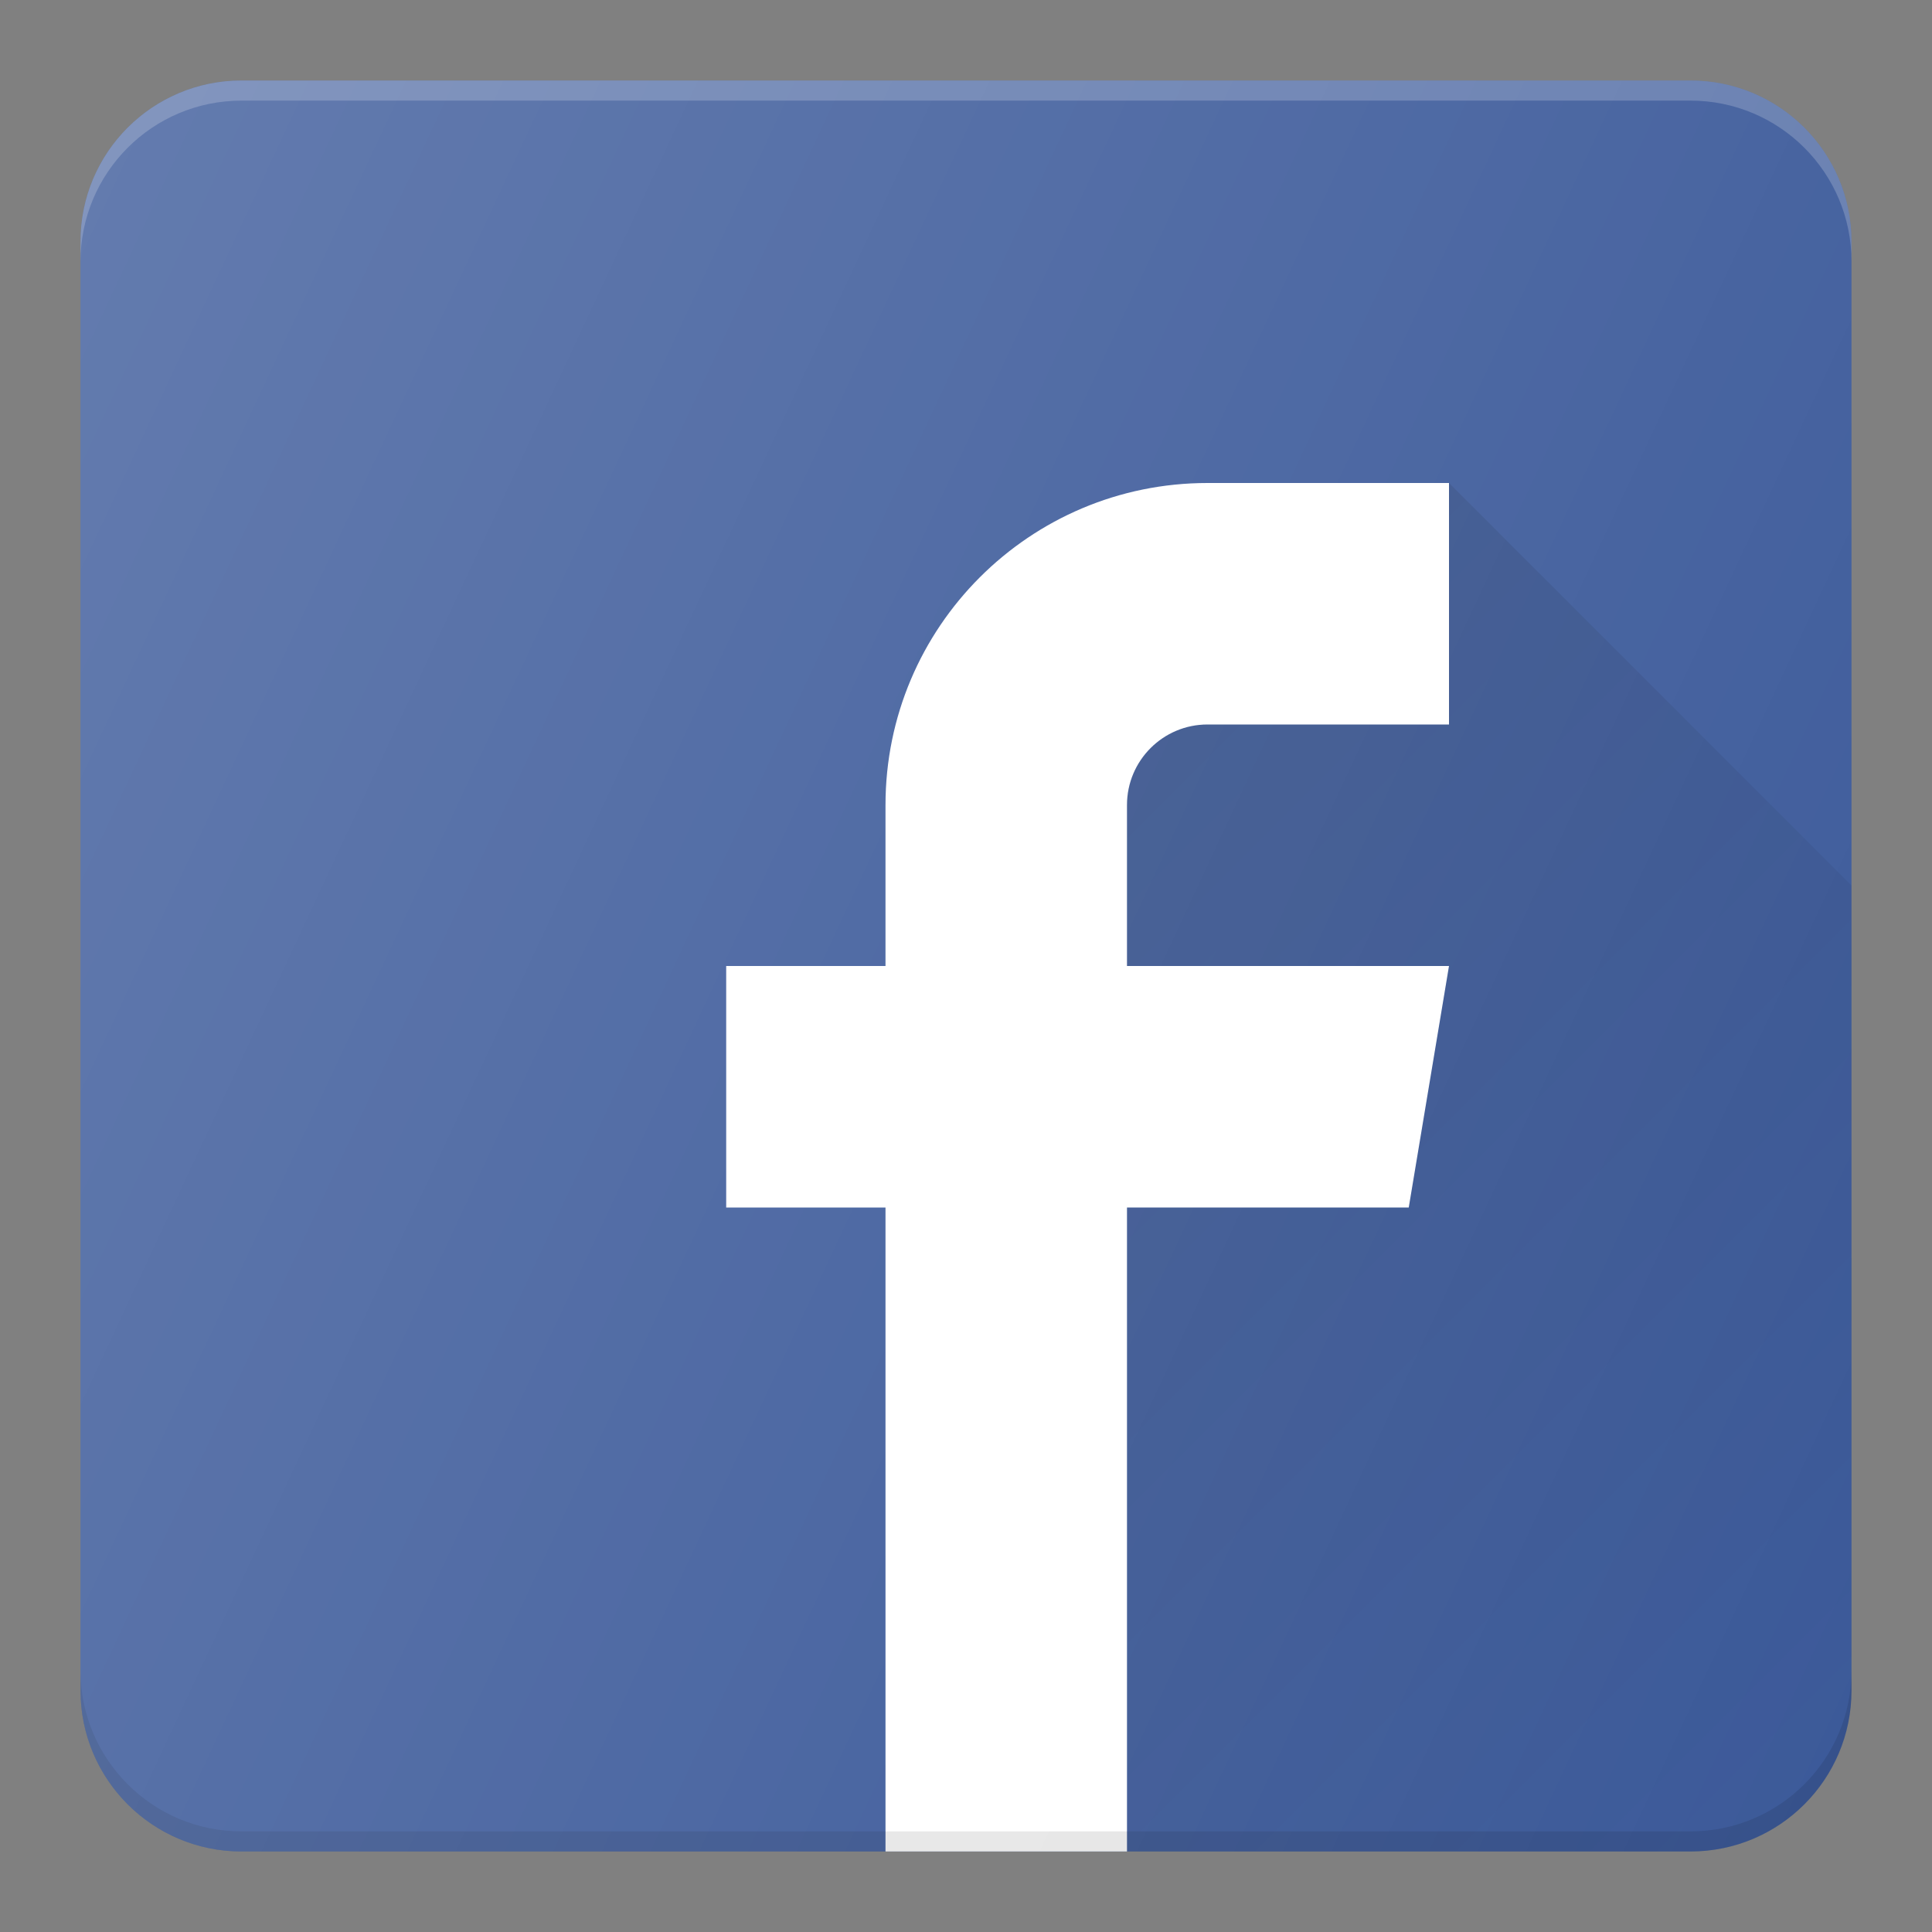 <svg xmlns="http://www.w3.org/2000/svg" xmlns:xlink="http://www.w3.org/1999/xlink" id="Layer_1" viewBox="0 0 24 24" xml:space="preserve"><rect x="0" y="0" width="24" height="24" fill="#808080" stroke="none"/>  <g>    <path d="M21,23H3c-1.105,0-2-0.895-2-2V3c0-1.105,0.895-2,2-2h18c1.105,0,2,0.895,2,2v18   C23,22.105,22.105,23,21,23z" fill="#3C5A9A"></path>    <path d="M21,1H3C1.895,1,1,1.895,1,3v0.25c0-1.105,0.895-2,2-2h18   c1.105,0,2,0.895,2,2V3C23,1.895,22.105,1,21,1z" fill="#FFFFFF" opacity="0.2"></path>    <path d="M11,23v-8H9.021v-3H11v-2c0-2.209,1.791-4,4-4h3v3h-3c-0.552,0-1,0.448-1,1v2h4l-0.5,3   H14v8H11z" fill="#FFFFFF"></path>    <path d="M21,22.75H3c-1.105,0-2-0.895-2-2V21c0,1.105,0.895,2,2,2h18   c1.105,0,2-0.895,2-2v-0.25C23,21.855,22.105,22.75,21,22.75z" fill="#010101" opacity="0.1"></path>    <linearGradient gradientUnits="userSpaceOnUse" id="SVGID_1_" x1="12.543" x2="23.164" y1="11.043" y2="21.664">      <stop offset="0" style="stop-color:#010101;stop-opacity:0.1"></stop>      <stop offset="1" style="stop-color:#010101;stop-opacity:0"></stop>    </linearGradient>    <path d="M18,6v3h-3c-0.552,0-1,0.448-1,1v2h4l-0.5,3H14v8h7c1.105,0,2-0.895,2-2V11   L18,6z" fill="url(#SVGID_1_)"></path>    <linearGradient gradientUnits="userSpaceOnUse" id="SVGID_2_" x1="-0.653" x2="24.653" y1="6.1" y2="17.9">      <stop offset="0" style="stop-color:#FFFFFF;stop-opacity:0.2"></stop>      <stop offset="1" style="stop-color:#FFFFFF;stop-opacity:0"></stop>    </linearGradient>    <path d="M21,23H3c-1.105,0-2-0.895-2-2V3c0-1.105,0.895-2,2-2h18   c1.105,0,2,0.895,2,2v18C23,22.105,22.105,23,21,23z" fill="url(#SVGID_2_)"></path>  </g>  <g></g>  <g></g>  <g></g>  <g></g>  <g></g>  <g></g>  <g></g>  <g></g>  <g></g>  <g></g>  <g></g>  <g></g>  <g></g>  <g></g>  <g></g></svg>